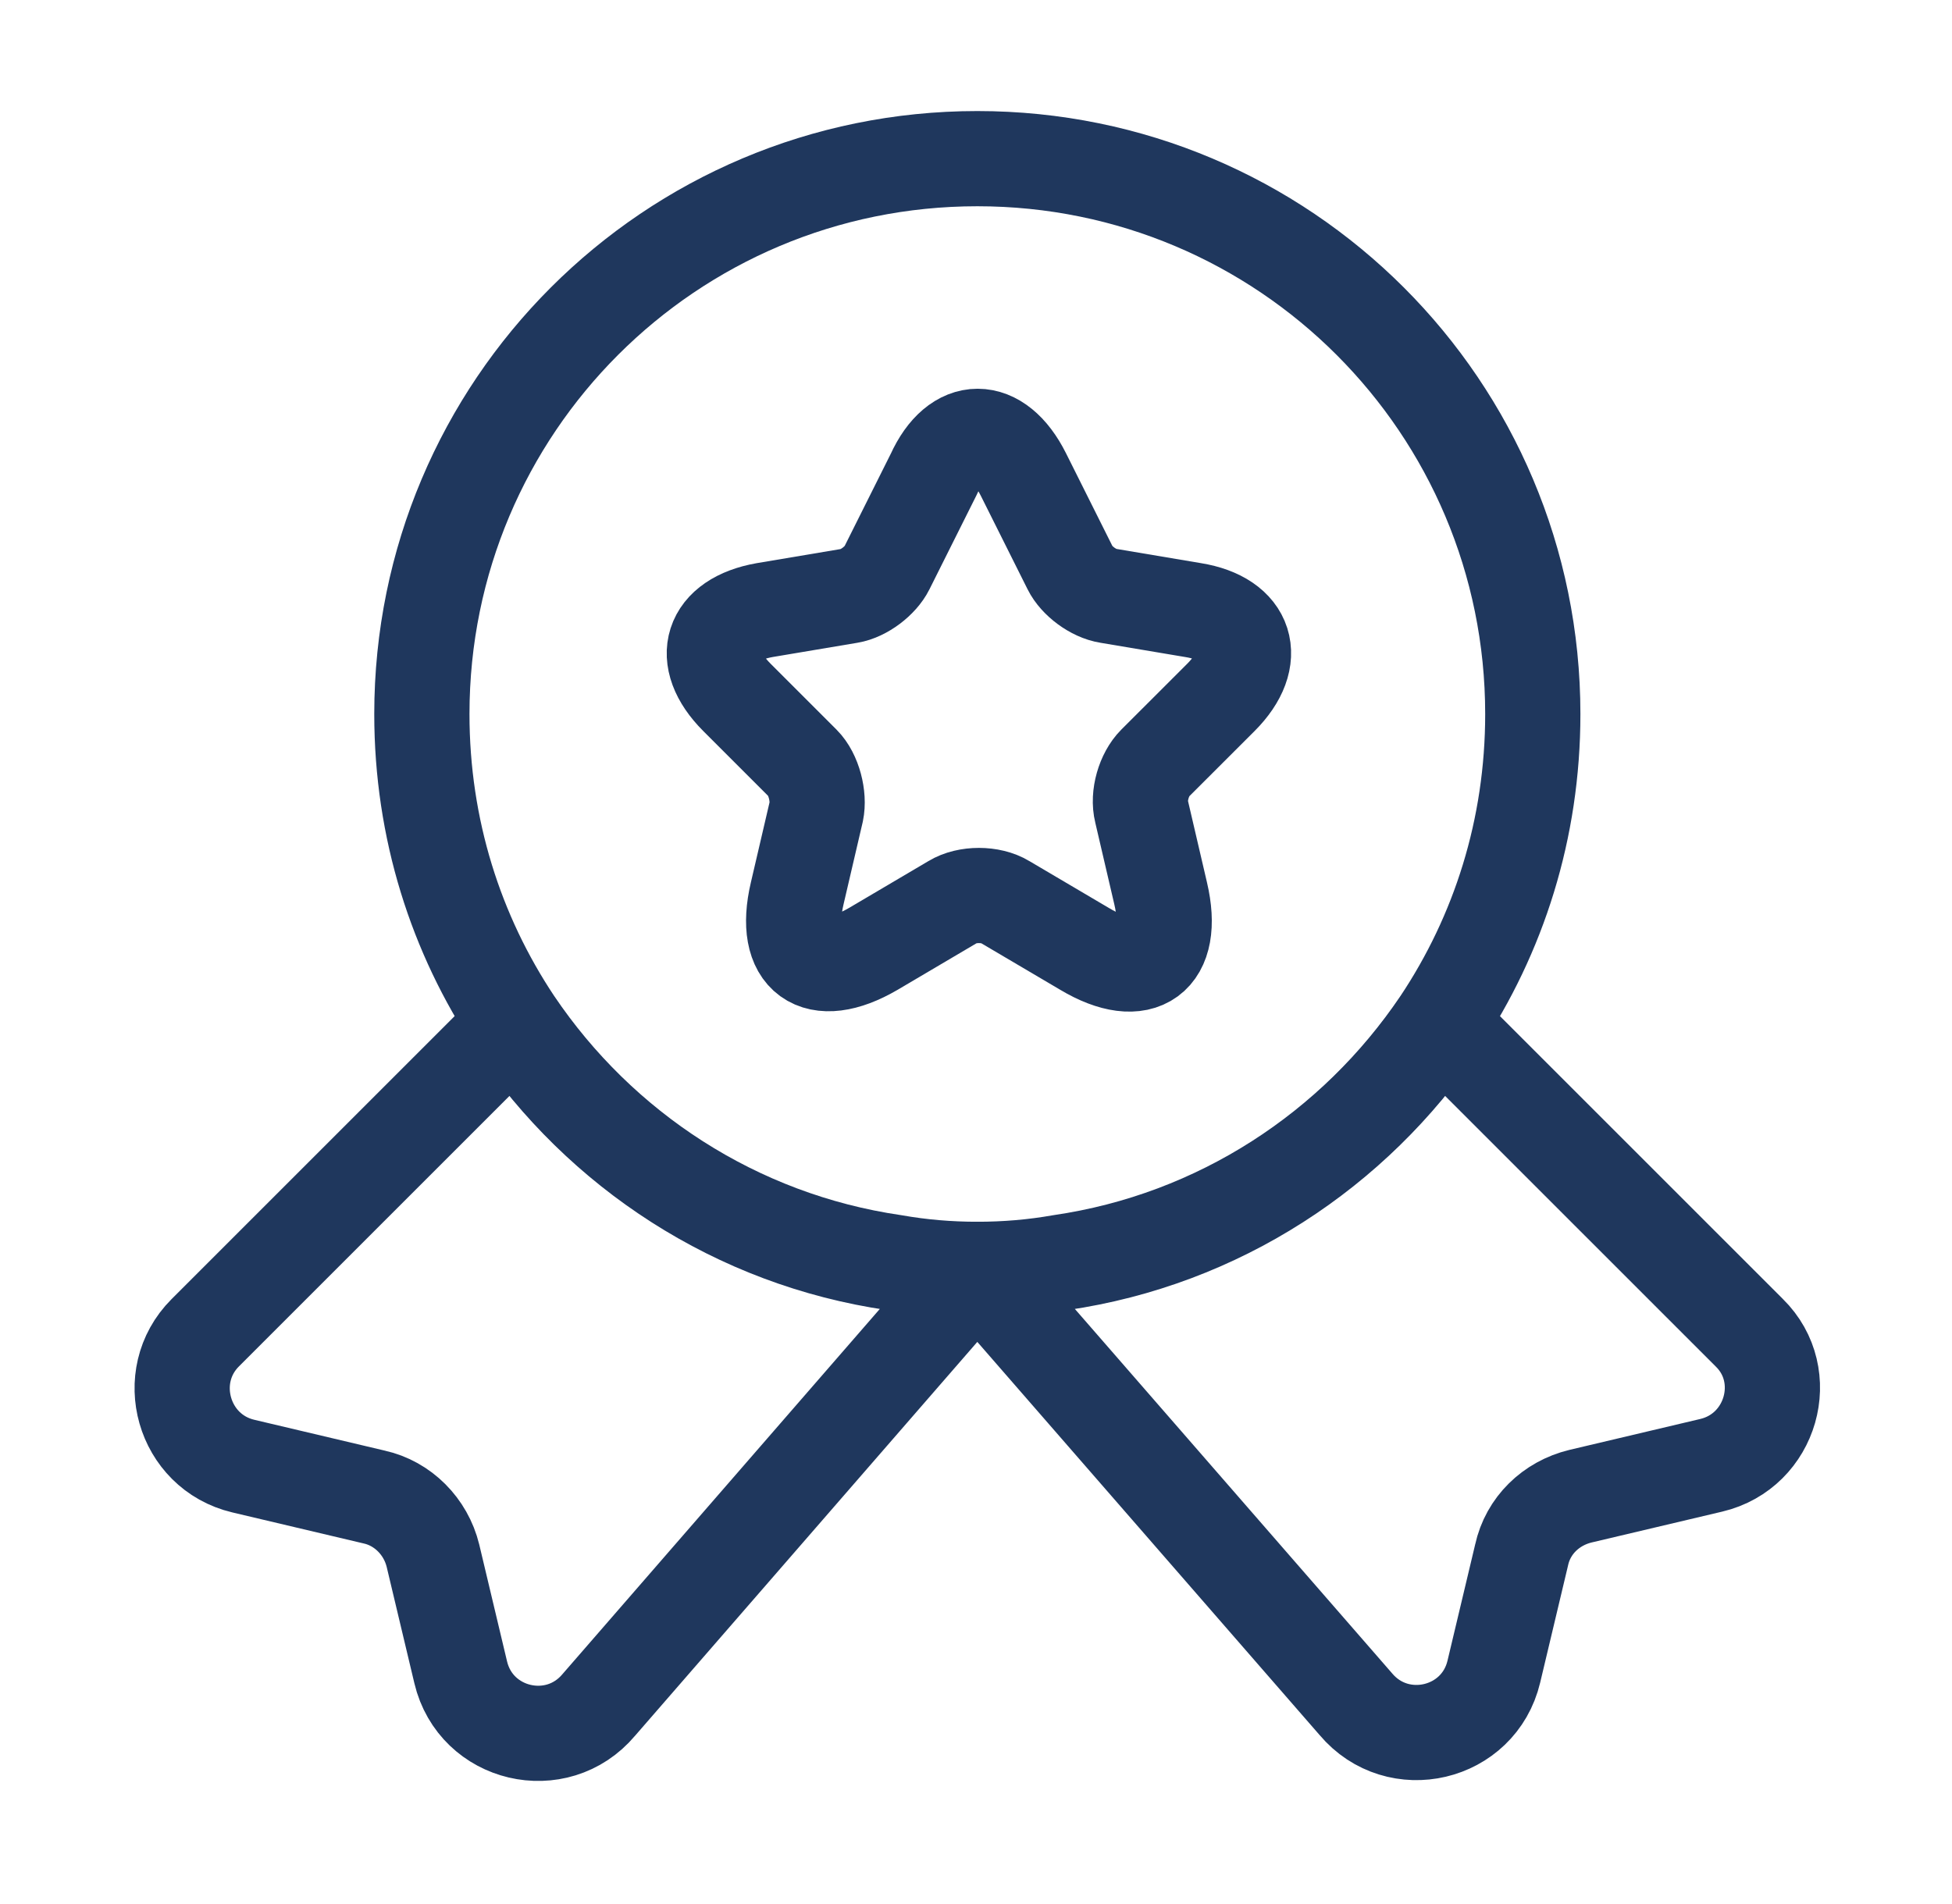<svg width="41" height="40" viewBox="0 0 41 40" fill="none" xmlns="http://www.w3.org/2000/svg">
<path d="M32.195 15C32.195 17.417 31.478 19.633 30.245 21.483C28.445 24.15 25.595 26.033 22.278 26.517C21.711 26.617 21.128 26.667 20.528 26.667C19.928 26.667 19.345 26.617 18.778 26.517C15.461 26.033 12.611 24.15 10.811 21.483C9.578 19.633 8.861 17.417 8.861 15C8.861 8.55 14.078 3.333 20.528 3.333C26.978 3.333 32.195 8.55 32.195 15Z" stroke="#1F375D" stroke-width="2" stroke-linecap="round" stroke-linejoin="round"/>
<path d="M35.944 30.783L33.194 31.433C32.577 31.583 32.094 32.05 31.96 32.667L31.377 35.117C31.061 36.45 29.36 36.85 28.477 35.8L20.527 26.667L12.577 35.817C11.694 36.867 9.994 36.467 9.677 35.133L9.094 32.683C8.944 32.067 8.46 31.583 7.86 31.45L5.11 30.8C3.844 30.5 3.394 28.917 4.31 28L10.81 21.5C12.611 24.167 15.46 26.05 18.777 26.533C19.344 26.633 19.927 26.683 20.527 26.683C21.127 26.683 21.71 26.633 22.277 26.533C25.594 26.05 28.444 24.167 30.244 21.5L36.744 28C37.66 28.9 37.211 30.483 35.944 30.783Z" stroke="#1F375D" stroke-width="2" stroke-linecap="round" stroke-linejoin="round"/>
<path d="M21.495 9.967L22.478 11.933C22.611 12.2 22.961 12.467 23.278 12.517L25.061 12.817C26.195 13 26.461 13.833 25.645 14.65L24.261 16.033C24.028 16.267 23.895 16.717 23.978 17.05L24.378 18.767C24.695 20.117 23.978 20.65 22.778 19.933L21.111 18.95C20.811 18.767 20.311 18.767 20.011 18.95L18.345 19.933C17.145 20.633 16.428 20.117 16.745 18.767L17.145 17.05C17.211 16.733 17.095 16.267 16.861 16.033L15.478 14.65C14.661 13.833 14.928 13.017 16.061 12.817L17.845 12.517C18.145 12.467 18.495 12.2 18.628 11.933L19.611 9.967C20.095 8.9 20.961 8.9 21.495 9.967Z" stroke="#1F375D" stroke-width="2" stroke-linecap="round" stroke-linejoin="round"/>
</svg>
